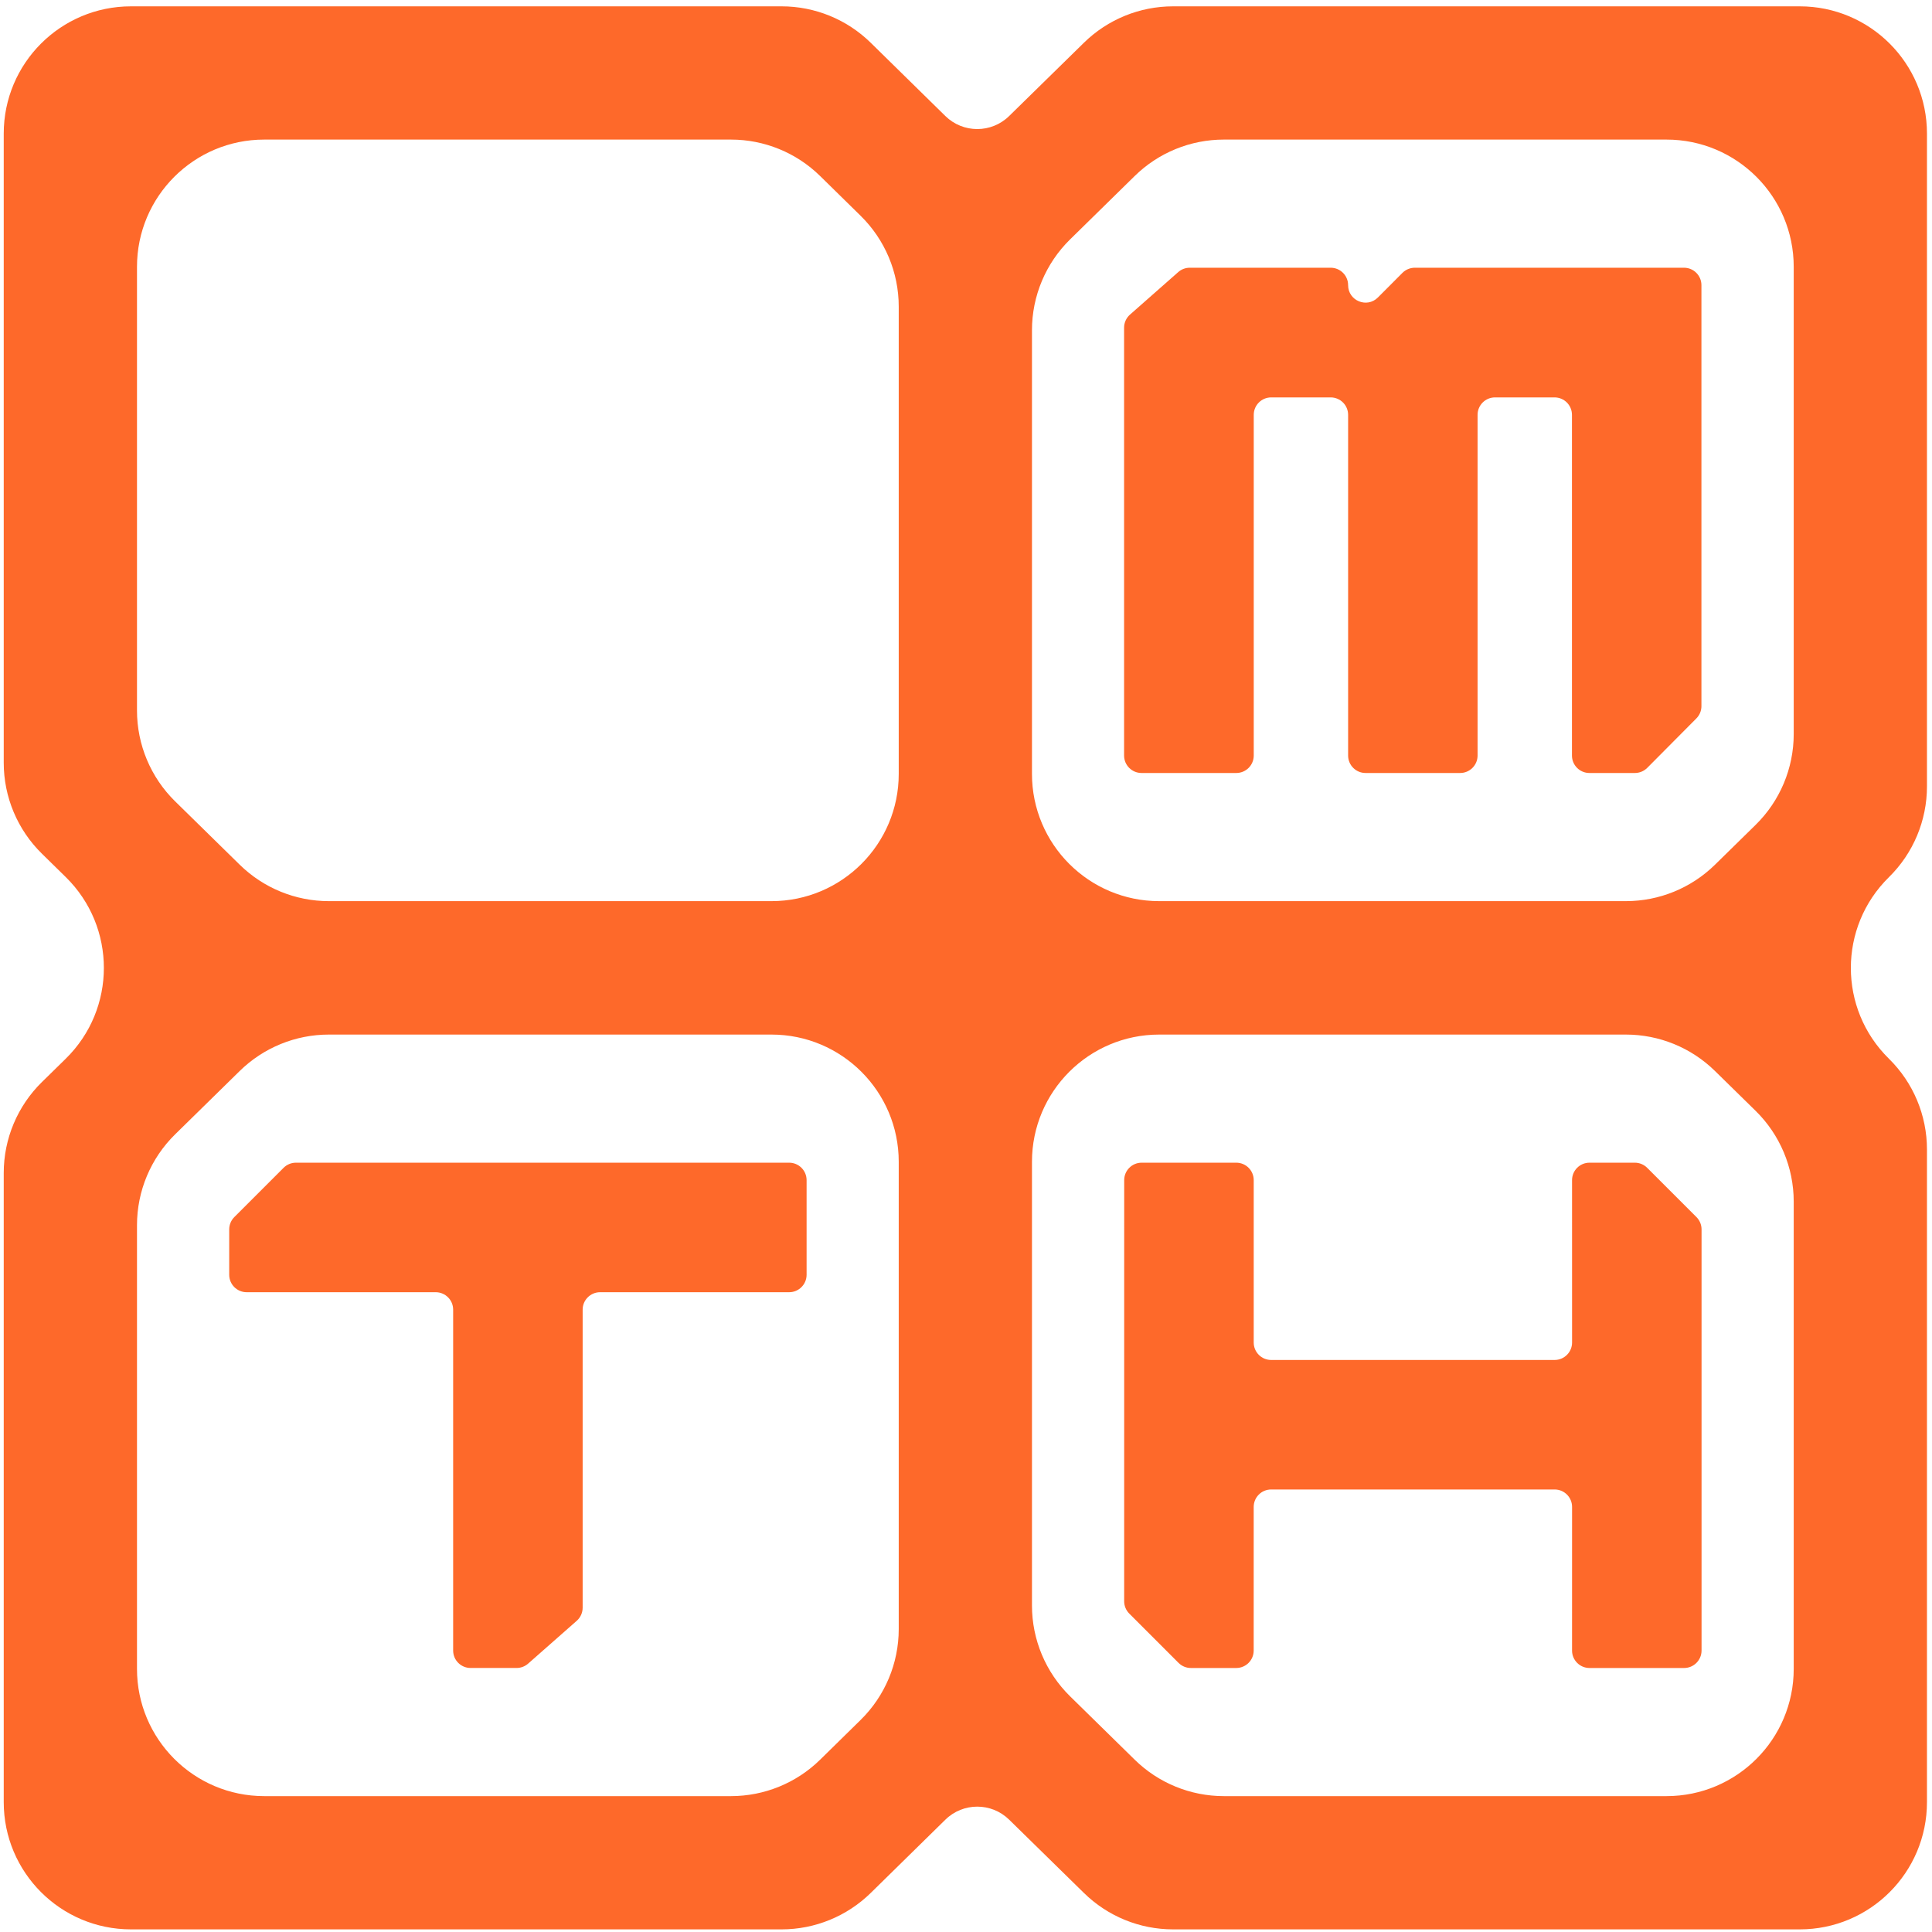 <svg width="193" height="193" viewBox="0 0 193 193" fill="none" xmlns="http://www.w3.org/2000/svg">
<path d="M175.374 82.407L171.317 86.386C168.941 88.716 165.746 90.021 162.418 90.021H115.801C108.781 90.021 103.09 84.33 103.09 77.31V32.986C103.09 29.574 104.464 26.303 106.9 23.914L113.354 17.581C115.73 15.25 118.926 13.944 122.256 13.944H166.476C173.496 13.944 179.186 19.634 179.186 26.654V73.332C179.186 76.746 177.813 80.017 175.374 82.407ZM166.476 179.426H122.256C118.926 179.426 115.73 178.121 113.354 175.789L106.9 169.457C104.464 167.066 103.09 163.797 103.09 160.383V116.061C103.09 109.041 108.781 103.35 115.801 103.35H162.418C165.746 103.35 168.941 104.655 171.317 106.985L175.374 110.963C177.813 113.353 179.186 116.625 179.186 120.038V166.715C179.186 173.735 173.496 179.426 166.476 179.426ZM77.069 90.021H32.849C29.521 90.021 26.324 88.714 23.948 86.382L17.493 80.05C15.057 77.659 13.685 74.39 13.685 70.977V26.654C13.685 19.634 19.376 13.944 26.396 13.944H73.025C76.356 13.944 79.554 15.252 81.93 17.586L85.976 21.558C88.409 23.948 89.78 27.215 89.78 30.626V77.31C89.78 84.33 84.089 90.021 77.069 90.021ZM85.976 171.813L81.93 175.785C79.554 178.119 76.356 179.426 73.025 179.426H26.396C19.376 179.426 13.685 173.735 13.685 166.715V122.393C13.685 118.979 15.057 115.71 17.493 113.319L23.948 106.987C26.324 104.657 29.521 103.35 32.849 103.35H77.069C84.089 103.35 89.78 109.041 89.78 116.061V162.743C89.78 166.155 88.409 169.422 85.976 171.813ZM179.786 0.633H117.181C113.854 0.633 110.66 1.937 108.284 4.266L100.81 11.591C99.041 13.328 96.206 13.326 94.438 11.59L86.984 4.273C84.606 1.939 81.409 0.633 78.08 0.633H13.084C6.064 0.633 0.373 6.323 0.373 13.344V76.202C0.373 79.614 1.745 82.882 4.18 85.273L6.57 87.618C11.646 92.603 11.645 100.783 6.564 105.765L4.185 108.097C1.748 110.487 0.373 113.758 0.373 117.173V180.027C0.373 187.047 6.064 192.738 13.084 192.738H78.08C81.409 192.738 84.606 191.43 86.984 189.098L94.438 181.781C96.206 180.043 99.041 180.043 100.81 181.778L108.284 189.103C110.66 191.433 113.854 192.738 117.181 192.738H179.786C186.806 192.738 192.497 187.047 192.497 180.027V114.826C192.497 111.417 191.128 108.15 188.696 105.761C183.626 100.779 183.626 92.61 188.696 87.629C191.128 85.238 192.497 81.972 192.497 78.562V13.344C192.497 6.323 186.806 0.633 179.786 0.633Z" fill="#FE692A"/>
<path d="M169.967 28.488V70.541C169.967 71.003 169.784 71.444 169.46 71.769L164.557 76.704C164.231 77.033 163.785 77.219 163.321 77.219H158.775C157.813 77.219 157.033 76.439 157.033 75.476V41.441C157.033 40.479 156.253 39.699 155.291 39.699H149.348C148.385 39.699 147.605 40.479 147.605 41.441V75.476C147.605 76.439 146.825 77.219 145.864 77.219H136.415C135.452 77.219 134.672 76.439 134.672 75.476V41.441C134.672 40.479 133.892 39.699 132.929 39.699H126.987C126.025 39.699 125.245 40.479 125.245 41.441V75.476C125.245 76.439 124.464 77.219 123.503 77.219H114.035C113.072 77.219 112.292 76.439 112.292 75.476V32.736C112.292 32.236 112.507 31.76 112.881 31.429L117.7 27.181C118.017 26.9 118.428 26.745 118.852 26.745H132.929C133.892 26.745 134.672 27.525 134.672 28.488C134.672 30.041 136.551 30.819 137.648 29.717L140.1 27.257C140.427 26.931 140.871 26.745 141.335 26.745H168.224C169.187 26.745 169.967 27.525 169.967 28.488Z" fill="#FE692A"/>
<path d="M22.897 122.813V127.345C22.897 128.307 23.677 129.088 24.64 129.088H43.525C44.488 129.088 45.268 129.868 45.268 130.829V164.884C45.268 165.845 46.048 166.625 47.01 166.625H51.605C52.029 166.625 52.438 166.471 52.757 166.191L57.616 161.911C57.99 161.58 58.205 161.103 58.205 160.603V130.829C58.205 129.868 58.985 129.088 59.948 129.088H78.834C79.796 129.088 80.576 128.307 80.576 127.345V117.892C80.576 116.929 79.796 116.149 78.834 116.149H29.561C29.098 116.149 28.656 116.333 28.329 116.66L23.408 121.581C23.081 121.908 22.897 122.351 22.897 122.813Z" fill="#FE692A"/>
<path d="M157.042 117.892L157.044 134.113C157.044 135.075 156.264 135.856 155.302 135.856H126.983C126.022 135.856 125.242 135.076 125.242 134.113V117.892C125.242 116.929 124.462 116.149 123.499 116.149H114.046C113.083 116.149 112.303 116.929 112.303 117.892L112.3 159.961C112.3 160.424 112.484 160.867 112.811 161.193L117.732 166.116C118.059 166.443 118.503 166.627 118.964 166.627H123.496C124.459 166.627 125.239 165.847 125.239 164.884L125.24 150.536C125.24 149.573 126.02 148.793 126.983 148.793H155.302C156.264 148.793 157.044 149.573 157.044 150.536L157.042 164.884C157.042 165.845 157.822 166.627 158.784 166.627H168.238C169.199 166.627 169.979 165.845 169.979 164.884V122.813C169.979 122.352 169.796 121.908 169.47 121.581L164.547 116.66C164.22 116.333 163.778 116.149 163.315 116.149H158.784C157.822 116.149 157.042 116.929 157.042 117.892Z" fill="#FE692A"/>
</svg>
